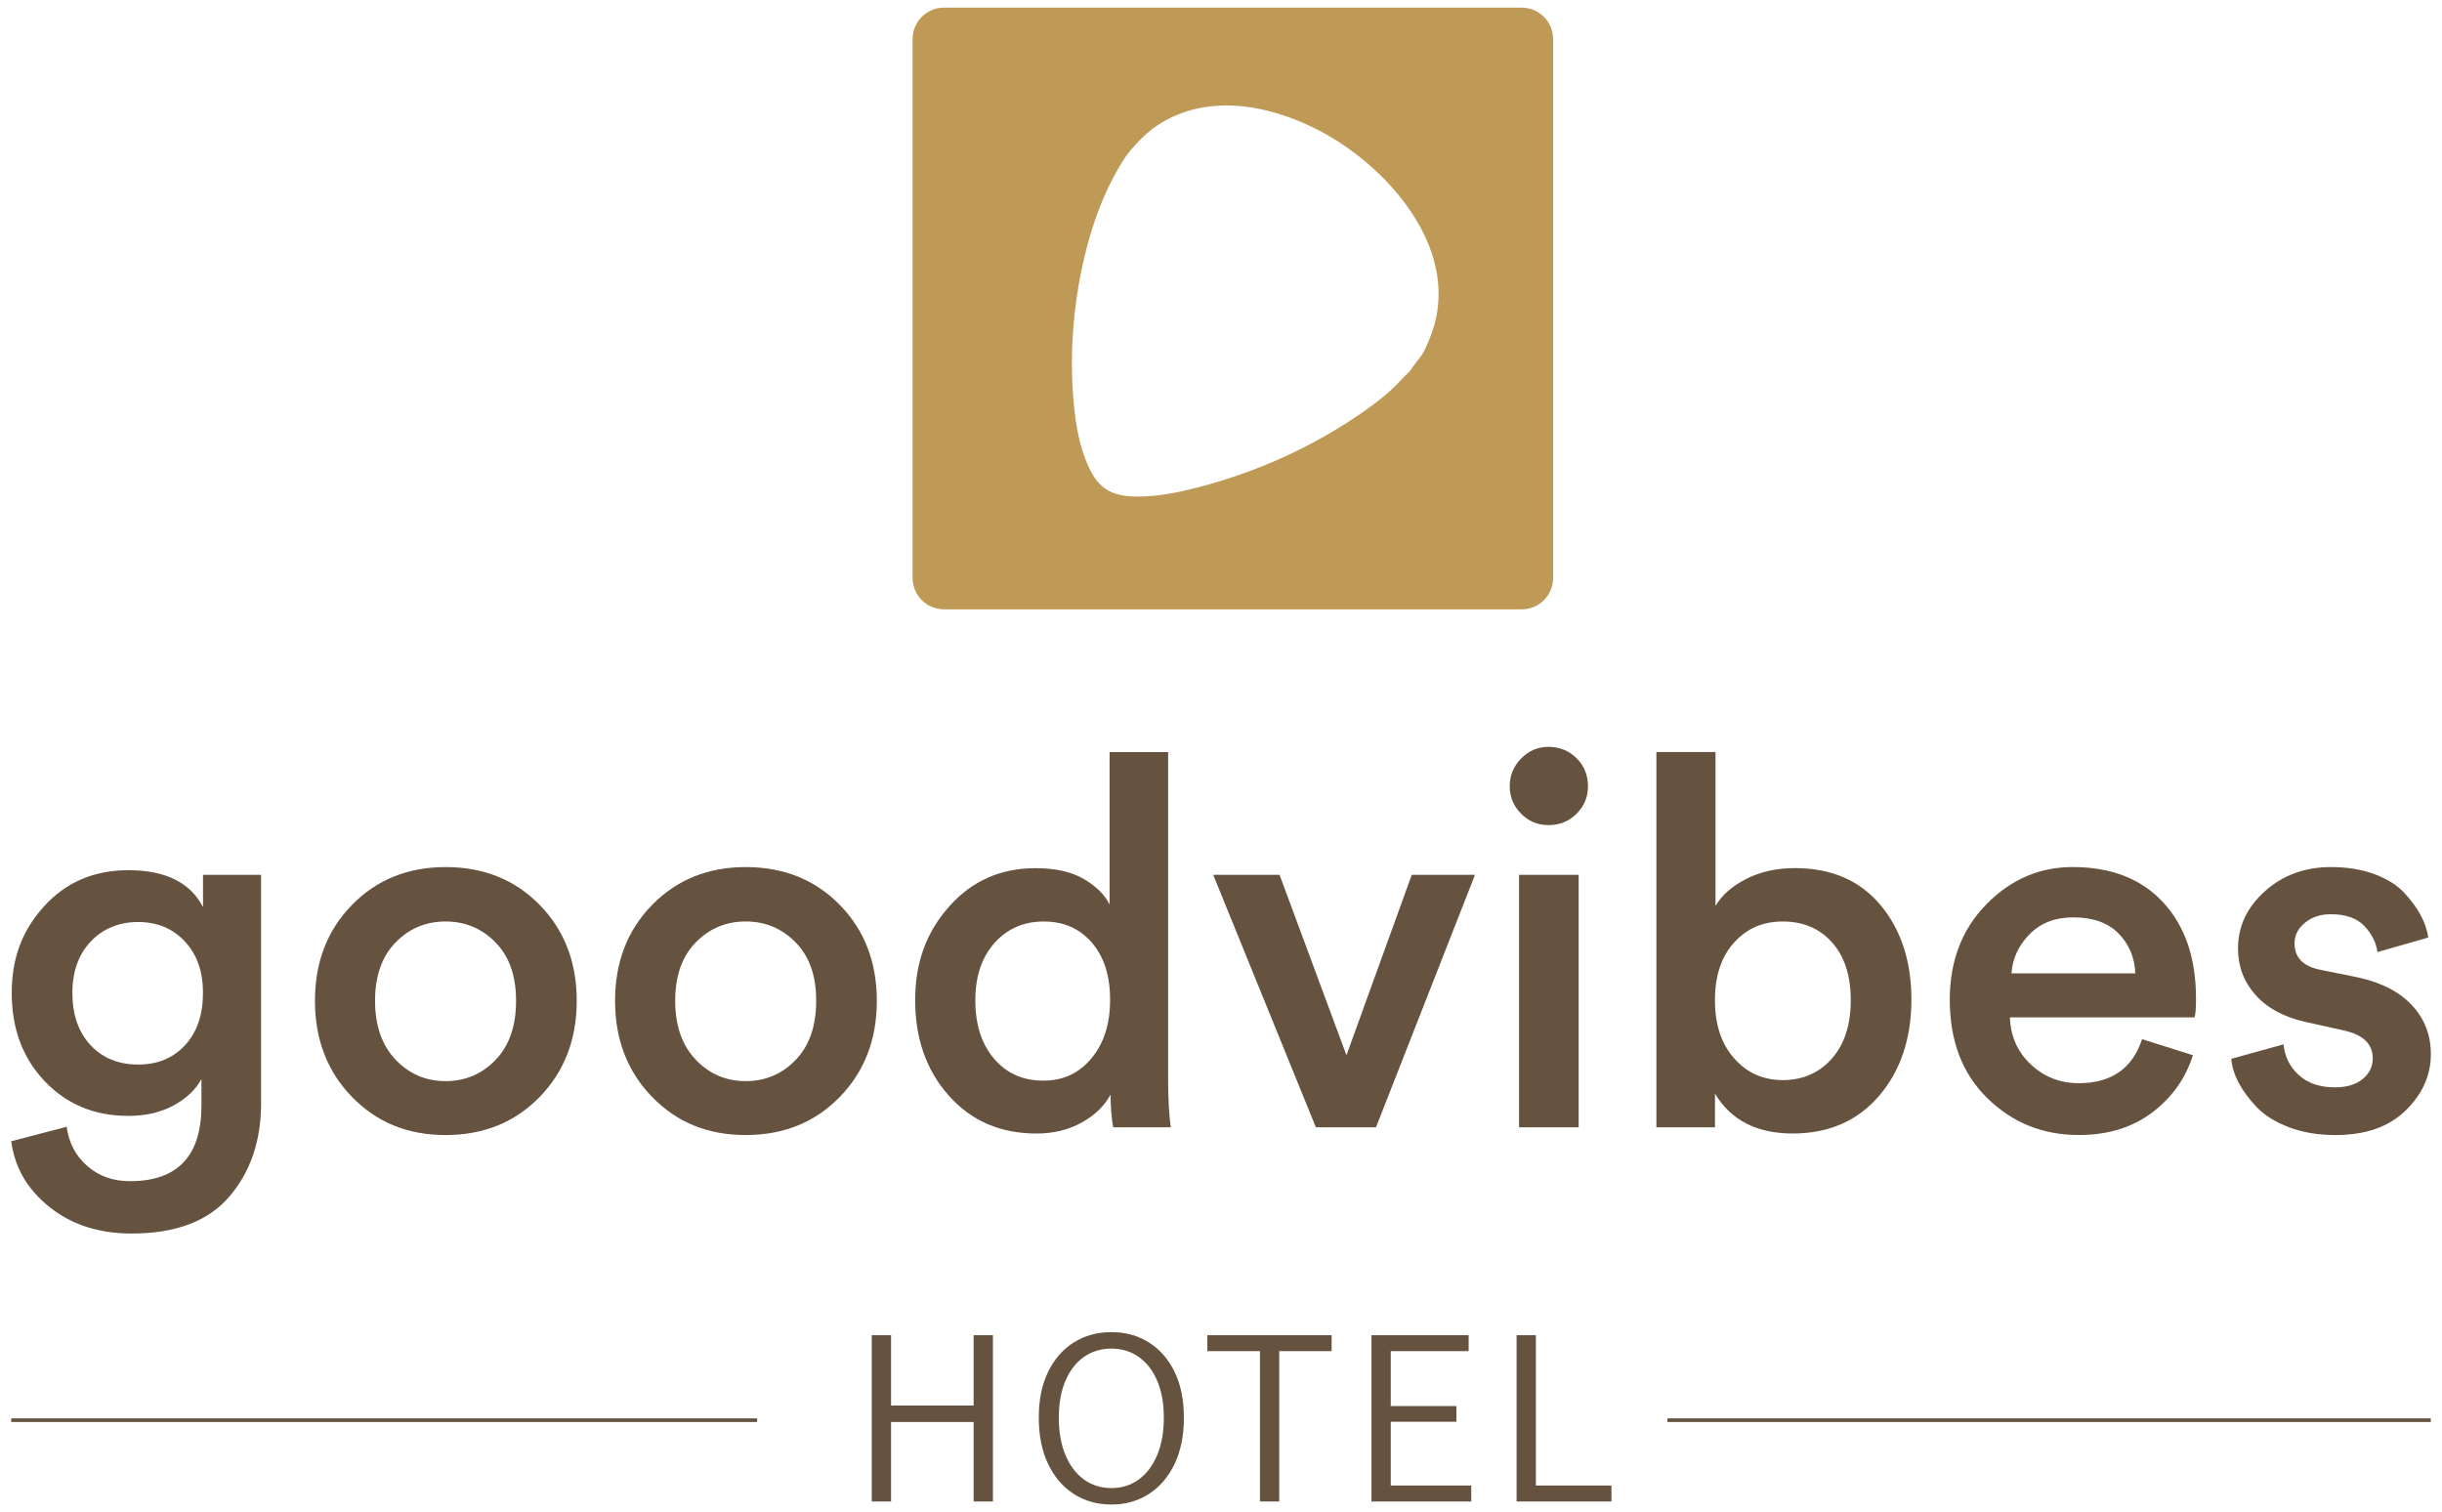 <?xml version="1.0" encoding="UTF-8"?>
<svg xmlns="http://www.w3.org/2000/svg" id="Ebene_1" version="1.1" viewBox="0 0 1172.22 725.92">
  <defs>
    <style>
      .st0 {
        fill: #bf9a57;
      }

      .st1 {
        fill: #65523f;
      }
    </style>
  </defs>
  <g>
    <path class="st1" d="M5.38,547.87l26.62-6.97c1,7.63,4.27,13.89,9.83,18.79,5.56,4.89,12.4,7.34,20.53,7.34,22.89,0,34.34-12.11,34.34-36.33v-12.69c-2.82,5.14-7.3,9.37-13.44,12.69-6.14,3.32-13.36,4.98-21.65,4.98-16.26,0-29.65-5.56-40.18-16.67-10.54-11.11-15.8-25.21-15.8-42.3s5.23-30.36,15.68-41.8c10.45-11.45,23.89-17.17,40.31-17.17,17.75,0,29.69,5.89,35.83,17.67v-15.43h27.87v109.73c0,17.91-5.06,32.8-15.18,44.66-10.12,11.86-25.8,17.79-47.03,17.79-15.59,0-28.7-4.23-39.31-12.69-10.62-8.46-16.76-19-18.41-31.6ZM66.34,511.04c9.29,0,16.8-3.11,22.52-9.33,5.72-6.22,8.58-14.56,8.58-25.01s-2.91-18.54-8.71-24.76c-5.81-6.22-13.27-9.33-22.39-9.33s-16.88,3.11-22.77,9.33c-5.89,6.22-8.83,14.47-8.83,24.76s2.9,18.79,8.71,25.01c5.8,6.22,13.44,9.33,22.89,9.33Z"></path>
    <path class="st1" d="M213.89,416.24c18.24,0,33.3,6.06,45.16,18.16,11.86,12.11,17.79,27.46,17.79,46.03s-5.93,33.96-17.79,46.16c-11.86,12.19-26.92,18.29-45.16,18.29s-33.05-6.1-44.91-18.29c-11.86-12.19-17.79-27.58-17.79-46.16s5.93-33.92,17.79-46.03c11.86-12.11,26.83-18.16,44.91-18.16ZM189.87,508.68c6.55,6.89,14.56,10.32,24.01,10.32s17.46-3.4,24.01-10.2c6.55-6.8,9.83-16.25,9.83-28.37s-3.28-21.27-9.83-27.99c-6.55-6.72-14.56-10.08-24.01-10.08s-17.46,3.36-24.01,10.08c-6.55,6.72-9.83,16.05-9.83,27.99s3.27,21.36,9.83,28.24Z"></path>
    <path class="st1" d="M357.95,416.24c18.24,0,33.3,6.06,45.16,18.16,11.86,12.11,17.79,27.46,17.79,46.03s-5.93,33.96-17.79,46.16c-11.86,12.19-26.92,18.29-45.16,18.29s-33.05-6.1-44.91-18.29c-11.86-12.19-17.79-27.58-17.79-46.16s5.93-33.92,17.79-46.03c11.86-12.11,26.83-18.16,44.91-18.16ZM333.94,508.68c6.55,6.89,14.56,10.32,24.01,10.32s17.46-3.4,24.01-10.2c6.55-6.8,9.83-16.25,9.83-28.37s-3.28-21.27-9.83-27.99c-6.55-6.72-14.56-10.08-24.01-10.08s-17.46,3.36-24.01,10.08c-6.55,6.72-9.83,16.05-9.83,27.99s3.27,21.36,9.83,28.24Z"></path>
    <path class="st1" d="M560.73,361.01v158c0,8.13.41,15.51,1.24,22.15h-27.62c-.83-4.64-1.24-9.87-1.24-15.68-2.99,5.47-7.63,9.95-13.93,13.44-6.31,3.48-13.52,5.23-21.65,5.23-17.25,0-31.27-6.05-42.05-18.16-10.79-12.11-16.17-27.37-16.17-45.78s5.43-32.76,16.3-45.03c10.86-12.27,24.67-18.41,41.43-18.41,9.62,0,17.37,1.74,23.27,5.23,5.89,3.48,9.99,7.55,12.32,12.19v-73.15h28.12ZM468.17,480.19c0,11.61,2.99,20.94,8.96,27.99,5.97,7.05,13.85,10.58,23.64,10.58s17.17-3.57,23.14-10.7c5.97-7.13,8.96-16.5,8.96-28.12s-2.9-20.57-8.71-27.37c-5.81-6.8-13.52-10.2-23.14-10.2s-17.5,3.44-23.64,10.32c-6.14,6.89-9.2,16.05-9.2,27.49Z"></path>
    <path class="st1" d="M708.03,419.98l-47.52,121.17h-28.86l-49.27-121.17h31.85l32.1,86.59,31.35-86.59h30.36Z"></path>
    <path class="st1" d="M730.17,390.62c-3.65-3.65-5.47-8.04-5.47-13.19s1.82-9.58,5.47-13.31c3.65-3.73,8.04-5.6,13.19-5.6s9.78,1.83,13.44,5.47c3.65,3.65,5.47,8.13,5.47,13.44s-1.83,9.54-5.47,13.19c-3.65,3.65-8.13,5.47-13.44,5.47s-9.54-1.82-13.19-5.47ZM757.79,541.15h-28.61v-121.17h28.61v121.17Z"></path>
    <path class="st1" d="M823.23,541.15h-28.12v-180.14h28.37v73.9c2.99-5.14,7.88-9.46,14.68-12.94,6.8-3.48,14.59-5.23,23.39-5.23,17.58,0,31.31,5.93,41.18,17.79,9.87,11.86,14.8,27,14.8,45.41s-5.19,34.13-15.55,46.16c-10.37,12.03-24.18,18.04-41.43,18.04s-29.69-6.38-37.32-19.16v16.17ZM879.34,508.18c6.05-6.88,9.08-16.21,9.08-27.99s-2.99-21.02-8.96-27.74c-5.97-6.72-13.85-10.08-23.64-10.08s-17.25,3.36-23.39,10.08c-6.14,6.72-9.21,15.97-9.21,27.74s3.07,20.9,9.21,27.87c6.13,6.97,13.93,10.45,23.39,10.45s17.46-3.44,23.51-10.33Z"></path>
    <path class="st1" d="M1028.26,498.85l24.38,7.71c-3.48,11.12-9.99,20.28-19.53,27.49-9.54,7.22-21.27,10.82-35.21,10.82-17.25,0-31.89-5.89-43.92-17.67-12.03-11.78-18.04-27.53-18.04-47.28,0-18.57,5.85-33.84,17.54-45.78,11.7-11.94,25.51-17.91,41.43-17.91,18.58,0,33.09,5.68,43.54,17.04,10.45,11.36,15.68,26.67,15.68,45.91,0,5.14-.25,8.21-.75,9.21h-88.58c.33,9.12,3.69,16.67,10.08,22.64,6.38,5.97,14.06,8.96,23.02,8.96,15.59,0,25.71-7.05,30.36-21.15ZM965.55,467.25h59.47c-.34-7.63-3.03-14.02-8.09-19.16-5.06-5.14-12.32-7.71-21.77-7.71-8.63,0-15.6,2.7-20.9,8.09-5.31,5.39-8.21,11.65-8.71,18.79Z"></path>
    <path class="st1" d="M1071.05,508.3l25.13-6.97c.5,5.81,2.9,10.7,7.22,14.68,4.31,3.98,10.12,5.97,17.42,5.97,5.64,0,10.08-1.33,13.31-3.98,3.23-2.65,4.85-5.97,4.85-9.95,0-6.97-4.73-11.45-14.18-13.44l-17.91-3.98c-10.45-2.32-18.5-6.63-24.13-12.94-5.64-6.3-8.46-13.77-8.46-22.39,0-10.61,4.31-19.78,12.94-27.49,8.62-7.71,19.16-11.57,31.6-11.57,7.96,0,15.01,1.16,21.15,3.48,6.14,2.33,10.9,5.35,14.31,9.08,3.4,3.73,6.01,7.34,7.84,10.82,1.82,3.48,2.99,6.97,3.48,10.45l-24.38,6.97c-.66-4.64-2.78-8.83-6.34-12.56-3.57-3.73-8.92-5.6-16.05-5.6-4.98,0-9.13,1.37-12.44,4.11-3.32,2.74-4.98,6.01-4.98,9.83,0,6.8,4.06,11.03,12.19,12.69l18.41,3.73c11.28,2.49,19.91,6.97,25.88,13.44,5.97,6.47,8.96,14.27,8.96,23.39,0,10.12-4.02,19.12-12.07,27-8.05,7.88-19.28,11.82-33.72,11.82-8.3,0-15.72-1.24-22.27-3.73-6.55-2.49-11.69-5.68-15.43-9.58-3.73-3.9-6.64-7.8-8.71-11.7-2.08-3.9-3.28-7.75-3.61-11.57Z"></path>
  </g>
  <g>
    <path class="st1" d="M418.47,720.79v-79.84h9.26v33.78h39.64v-33.78h9.26v79.84h-9.26v-38.16h-39.64v38.16h-9.26Z"></path>
    <path class="st1" d="M533.53,722.25c-6.84,0-12.88-1.7-18.13-5.1-5.25-3.4-9.36-8.22-12.32-14.46-2.96-6.24-4.44-13.61-4.44-22.12s1.48-15.82,4.44-21.94c2.96-6.11,7.07-10.83,12.32-14.16,5.25-3.32,11.3-4.98,18.13-4.98s12.76,1.66,18.01,4.98c5.25,3.32,9.36,8.04,12.32,14.16,2.96,6.12,4.44,13.43,4.44,21.94s-1.48,15.88-4.44,22.12c-2.96,6.24-7.07,11.06-12.32,14.46-5.25,3.4-11.26,5.1-18.01,5.1ZM533.53,714.35c5,0,9.4-1.4,13.19-4.19,3.79-2.79,6.73-6.72,8.82-11.79,2.08-5.06,3.13-11,3.13-17.8s-1.04-12.68-3.13-17.62c-2.08-4.94-5.02-8.77-8.82-11.48-3.8-2.71-8.19-4.07-13.19-4.07s-9.53,1.36-13.32,4.07c-3.8,2.71-6.73,6.54-8.82,11.48-2.09,4.94-3.13,10.82-3.13,17.62s1.04,12.74,3.13,17.8c2.08,5.06,5.02,8.99,8.82,11.79,3.79,2.8,8.23,4.19,13.32,4.19Z"></path>
    <path class="st1" d="M604.82,720.79v-72.18h-25.26v-7.66h59.65v7.66h-25.14v72.18h-9.26Z"></path>
    <path class="st1" d="M658.34,720.79v-79.84h46.65v7.66h-37.39v26.37h31.51v7.53h-31.51v30.62h38.64v7.66h-47.9Z"></path>
    <path class="st1" d="M728,720.79v-79.84h9.26v72.18h36.27v7.66h-45.52Z"></path>
  </g>
  <rect class="st1" x="5.38" y="680.9" width="358.06" height="1.73"></rect>
  <rect class="st1" x="800.41" y="680.9" width="366.43" height="1.73"></rect>
  <path class="st0" d="M730.49,3.67h-277.37c-8.31,0-15.04,6.74-15.04,15.04v258.76c0,8.31,6.74,15.04,15.04,15.04h277.37c8.31,0,15.04-6.74,15.04-15.04V18.72c0-8.31-6.74-15.04-15.04-15.04ZM685.62,164.11c-.71,1.6-1.6,3.71-2.47,5.18-1.78,3.05-4.6,5.96-6.49,8.99-2.69,2.46-5.04,5.28-7.69,7.79-5.32,5.04-11.29,9.43-17.35,13.53-23.03,15.59-48.66,27.01-75.6,34.1-10.34,2.72-20.99,4.98-31.78,4.64-9.14-.29-15.55-2.96-20.09-11.16-6.89-12.44-8.67-28.68-9.36-42.73-1.21-24.7,2.15-51.27,9.56-74.88,3.62-11.53,9.1-24,15.8-34.07,1.84-2.76,4.74-5.91,7.08-8.32,10.43-10.76,24.33-16,39.25-16.52,19.25-.67,40.05,7.12,56.02,17.39,30.68,19.74,60.04,58.08,43.11,96.03Z"></path>
</svg>

